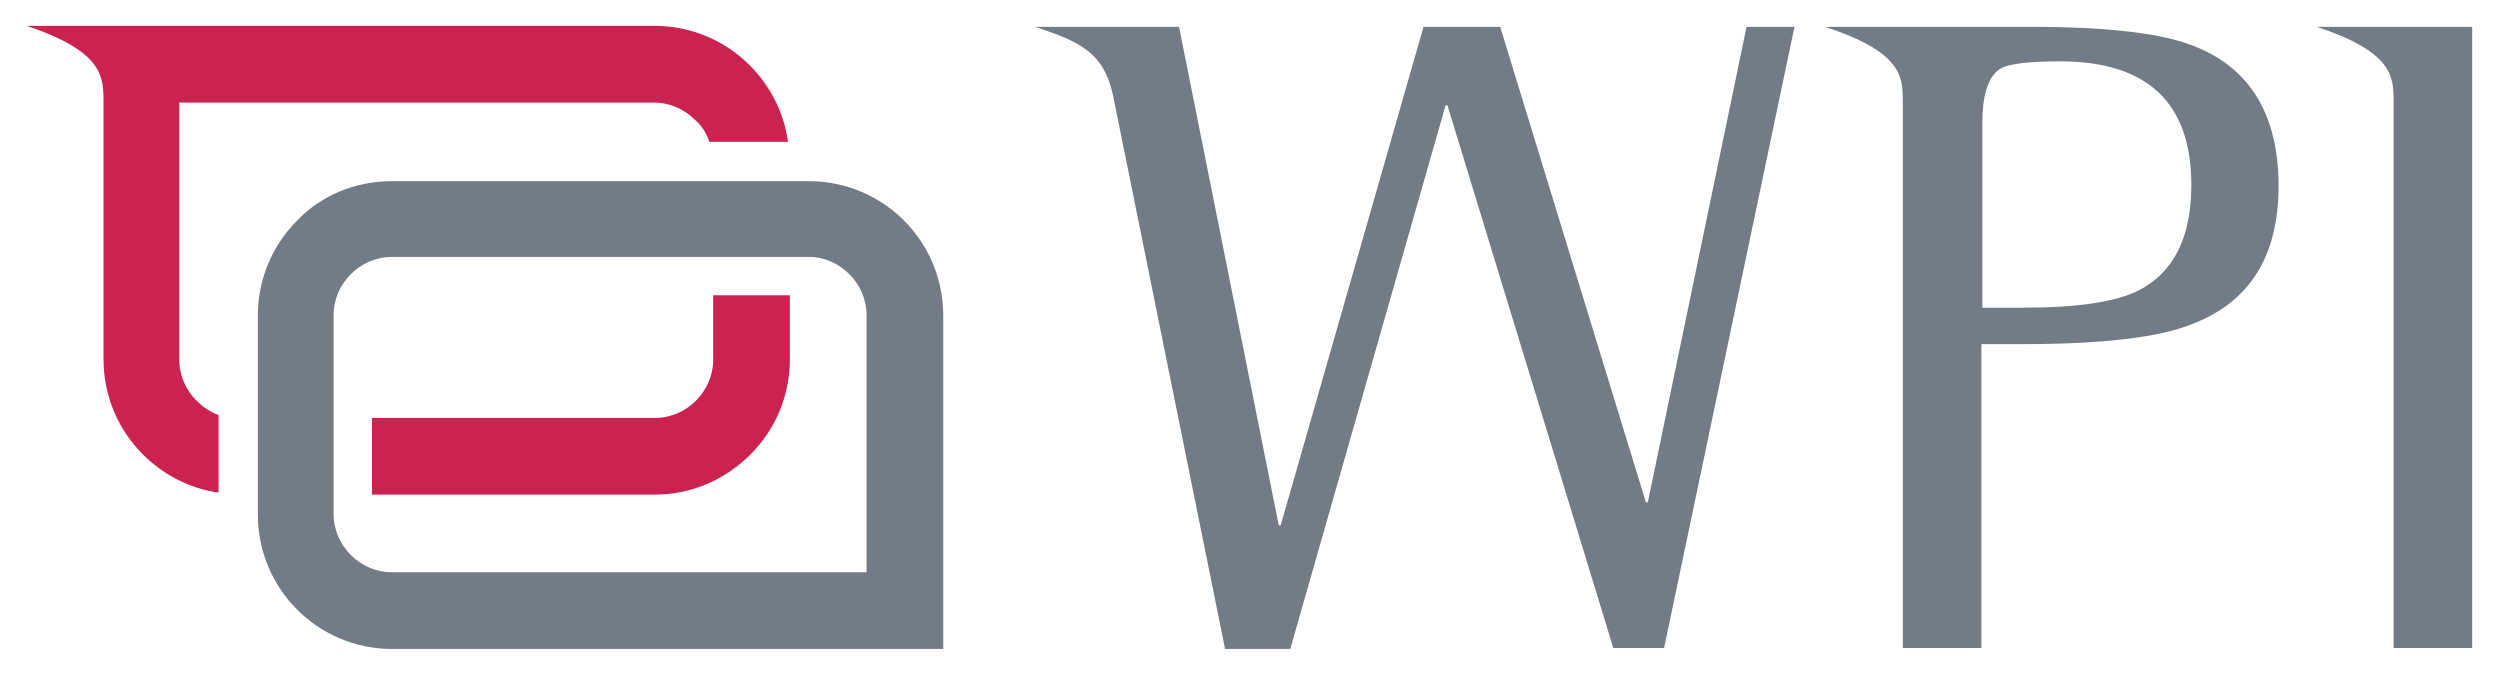 <svg xmlns="http://www.w3.org/2000/svg" x="0px" y="0px" viewBox="0 0 260.8 70.4"><path fill="#cc2250" d="M68.3,51.6H38.8v-8h29.5c1.7,0,3.2-0.7,4.3-1.8c1.1-1.1,1.8-2.6,1.8-4.3v-6.7h8v6.7c0,3.9-1.6,7.4-4.1,9.9 C75.7,50,72.2,51.6,68.3,51.6L68.3,51.6z M22.9,51.4c-3.1-0.4-5.9-1.9-8-4c-2.5-2.5-4.1-6-4.1-9.9c0-8.9,0-17.9,0-26.8 c0-2.7,0-5.3-8-8h65.5c3.9,0,7.4,1.6,9.9,4.1l0,0c2.1,2.1,3.6,4.9,4,8H74c-0.3-0.9-0.8-1.7-1.5-2.3h0c-1.1-1.1-2.6-1.8-4.3-1.8 c-16.5,0-33,0-49.5,0v26.8c0,1.7,0.7,3.2,1.8,4.3c0.7,0.7,1.5,1.2,2.3,1.5V51.4L22.9,51.4z"/><path fill="#727c87" d="M40.9,18.9h43.5c3.9,0,7.4,1.6,9.9,4.1c2.5,2.5,4.1,6,4.1,9.9v34.8H40.9c-3.9,0-7.4-1.6-9.9-4.1 c-2.5-2.5-4.1-6-4.1-9.9V32.9c0-3.9,1.6-7.4,4.1-9.9C33.5,20.4,37,18.9,40.9,18.9L40.9,18.9z M84.4,26.8H40.9 c-1.7,0-3.2,0.7-4.3,1.8c-1.1,1.1-1.8,2.6-1.8,4.3v20.7c0,1.7,0.7,3.2,1.8,4.3c1.1,1.1,2.6,1.8,4.3,1.8h49.5V32.9 c0-1.7-0.7-3.2-1.8-4.3C87.5,27.5,86,26.8,84.4,26.8L84.4,26.8z"/><path fill="#727c87" fill-rule="evenodd" clip-rule="evenodd" d="M198.5,10.5v57.1h8.2V35.9h4.3c8.3,0,14.3-0.7,17.7-2.1 c6-2.3,9-7.1,9-14.4c0-7.3-2.9-12.2-8.6-14.5c-3.3-1.4-9-2.1-17.2-2.1h-13.5l0,0h-8C198.3,5.4,198.5,7.9,198.5,10.5L198.5,10.5z M249.7,10.5v57.1h8.2V2.8h-8.2l0,0h-8C249.5,5.4,249.7,7.9,249.7,10.5L249.7,10.5z M173.6,67.6l13.6-64.8h-5l-10.3,49.6h-0.2 L156.5,2.8h-8l-14.9,52h-0.2L123,2.8l-7,0h-8c4.4,1.5,7.1,2.5,8.1,7.1c3.9,19.3,7.8,38.5,11.7,57.8h6.8L150.8,11h0.2l17.3,56.6 H173.6L173.6,67.6z M206.8,32.2V12.8c0-3.1,0.7-5,2-5.7c0.7-0.4,2.7-0.7,6.1-0.7c9.1,0,13.7,4.3,13.7,12.9c0,5.4-1.8,9.1-5.5,11 c-2.4,1.2-6.4,1.8-12.1,1.8H206.8L206.8,32.2z"/></svg>